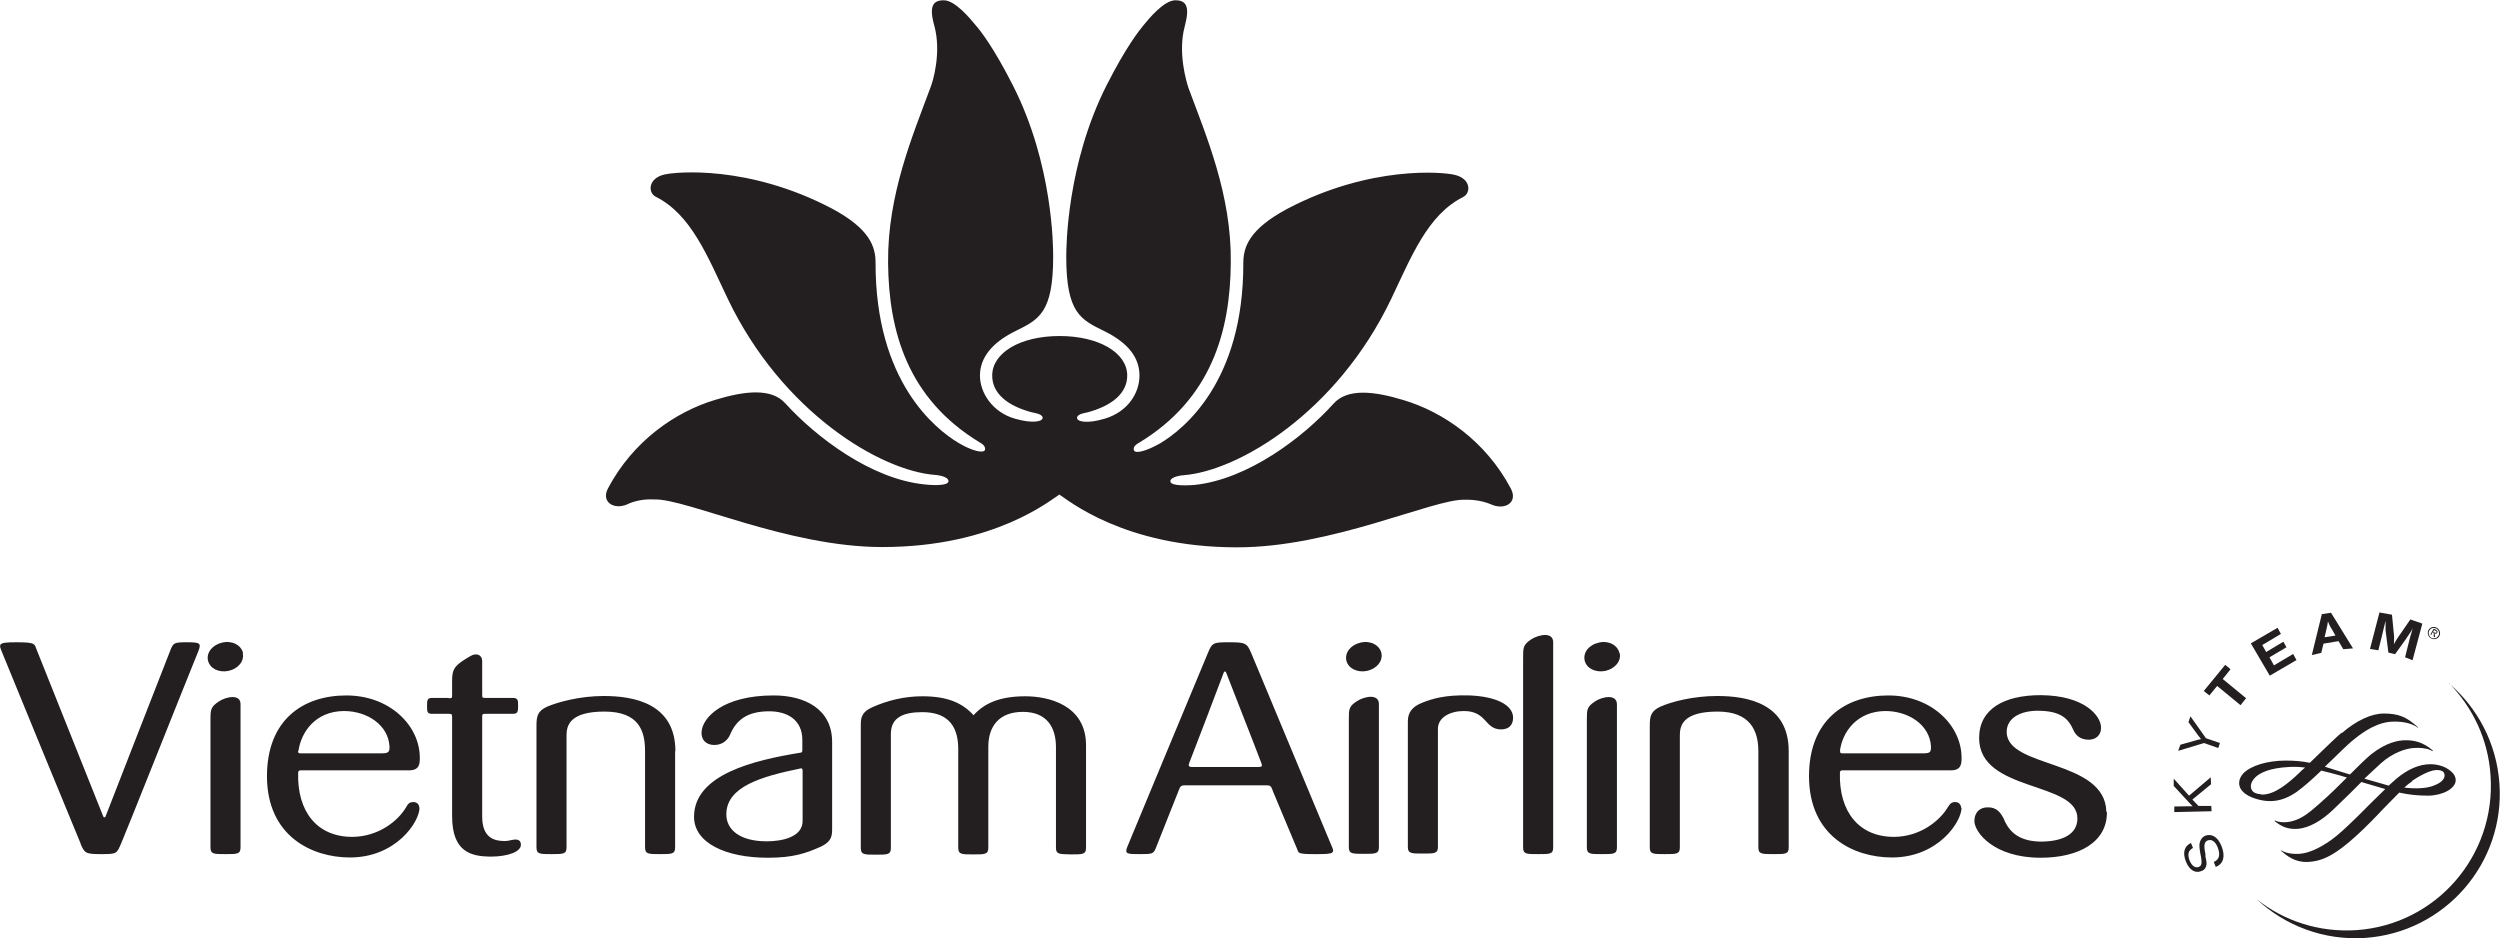<?xml version="1.0" encoding="UTF-8"?>
<svg id="Layer_2" data-name="Layer 2" xmlns="http://www.w3.org/2000/svg" viewBox="0 0 89.8 33.7">
  <defs>
    <style>
      .cls-1 {
        fill: #231f20;
        stroke-width: 0px;
      }
    </style>
  </defs>
  <g id="Layer_1-2" data-name="Layer 1">
    <g>
      <path class="cls-1" d="M87.97,24.54h0c.84.86,1.41,2.02,1.49,3.32.2,2.87-1.95,5.35-4.81,5.55-1.35.09-2.61-.33-3.59-1.11h0c1.02.95,2.41,1.49,3.9,1.39,2.86-.2,5.02-2.68,4.82-5.54-.1-1.45-.79-2.73-1.81-3.6"/>
      <path class="cls-1" d="M78.77,30.46c-.17.09-.2.23-.12.45.08.19.2.28.33.23.1-.04.12-.13.08-.37l-.02-.09c-.04-.23-.05-.33-.02-.43.03-.11.09-.18.19-.23.24-.09.46.05.59.38.14.36.07.63-.21.74l-.07-.18c.2-.08.24-.26.14-.52-.08-.21-.22-.31-.36-.25-.11.04-.14.15-.1.39l.02.1v.09c.04.18.05.24.03.32-.02.1-.08.17-.18.2-.22.09-.43-.04-.55-.34-.13-.32-.06-.56.18-.67l.07.17Z"/>
      <polygon class="cls-1" points="78.63 28.58 79.41 27.92 79.42 28.17 78.75 28.72 78.97 28.95 79.43 28.95 79.44 29.14 78.1 29.17 78.1 28.97 78.62 28.96 78.76 28.96 78.72 28.92 78.67 28.87 78.08 28.23 78.08 27.97 78.63 28.58"/>
      <path class="cls-1" d="M79.22,26.51l.52.18-.06.18-.51-.18-.93.28.08-.22.57-.16.07-.02s.05-.01.1-.02c-.04-.06-.05-.07-.1-.13l-.35-.48.07-.21.56.79Z"/>
      <polygon class="cls-1" points="80.12 24.04 79.84 24.39 80.68 25.08 80.48 25.33 79.64 24.64 79.36 24.98 79.16 24.82 79.93 23.88 80.12 24.04"/>
      <polygon class="cls-1" points="81.93 22.77 81.26 23.17 81.4 23.42 82.02 23.05 82.13 23.25 81.52 23.61 81.68 23.9 82.37 23.49 82.49 23.71 81.53 24.27 80.85 23.11 81.81 22.55 81.93 22.77"/>
      <path class="cls-1" d="M84.52,23.29l-.35.03-.17-.29-.54.09-.08.33-.34.08.36-1.47.33-.05.79,1.28ZM83.76,22.6c-.08-.12-.1-.18-.14-.28-.01.1-.03.17-.06.31l-.06.26.39-.06-.13-.23Z"/>
      <path class="cls-1" d="M86.67,23.72l-.28-.11.1-.4s.03-.11.05-.2c.02-.08.04-.15.05-.19.02-.06.04-.11.05-.17l.03-.09c-.07.14-.11.18-.18.29-.03.05-.06.09-.08.12l-.38.53-.24-.06-.08-.64s-.01-.08-.02-.15c0-.08,0-.15,0-.19v-.16l-.04.16c-.04.17-.06.25-.11.46l-.11.44-.3-.05.34-1.31.45.08.06.62c.02.14.02.27.01.44.05-.1.07-.13.13-.22.04-.06.07-.11.11-.16l.35-.51.43.15-.35,1.31Z"/>
      <path class="cls-1" d="M84.12,26.31c-.17.14-.49.45-.8.75l-.35.34c-.29-.06-.57-.08-.87-.08-.65,0-1.25.18-1.52.46-.1.11-.15.22-.15.35,0,.32.37.48.48.52.58.22,1.07.15,1.58-.2.28-.2.62-.51.89-.77.21.05.44.11.69.18l.23.07c-.3.3-.61.61-.9.86l-.02.02c-.4.35-.68.61-1.1.7-.29.06-.5,0-.56-.04,0,0-.02.02-.02.02.25.2.47.31.86.28.38-.04.81-.27,1.24-.68l.6-.58.42-.42s.85.25.85.25h.01s-.52.51-.52.51l-.45.45c-.46.45-.71.68-.97.87-.44.31-.82.48-1.16.5-.17.01-.42,0-.63-.12-.01,0-.03,0-.03,0,.23.19.5.43.98.41.54-.02,1.02-.28,1.76-.96.34-.31.68-.66.97-.97l.55-.56c.36.08.69.11,1.05.11.53-.01.97-.26.98-.55,0-.21-.17-.33-.27-.4-.08-.06-.32-.18-.64-.18-.39,0-.8.17-1.22.52l-.28.25-.1-.03-.77-.22c.23-.21.42-.4.59-.55.42-.38.89-.53,1.16-.55.2-.02.54,0,.69.11,0,0,.02-.02.02-.02-.38-.33-.71-.37-.98-.37s-.69.08-1.22.49c-.21.17-.49.45-.78.74l-.39-.12-.1-.03-.41-.13s.23-.22.23-.22c.28-.27.54-.53.74-.7.74-.62,1.2-.7,1.53-.7.35,0,.64.07.84.22,0,0,.01-.01.01-.01-.41-.38-.71-.5-1.23-.5-.45,0-.99.25-1.52.71M81.21,28.53c-.24-.02-.36-.11-.36-.3,0-.03.02-.61,1.37-.68.15-.01.32-.01.58.02-.01,0-.15.13-.15.13l-.08.08c-.32.3-.86.79-1.35.76M86.64,28.05c.39-.26.71-.4.91-.39.12,0,.26.04.26.19s-.14.28-.42.38c-.24.09-.62.11-1.03.06.11-.1.21-.18.29-.23"/>
      <path class="cls-1" d="M87.22,22.65c.05-.11.18-.16.29-.11.11.05.17.18.12.29-.05.11-.17.16-.29.11-.11-.05-.16-.18-.12-.29M87.59,22.83c.05-.09.01-.2-.08-.25-.08-.05-.2-.02-.25.07-.05.09-.01.2.07.26.09.04.2.02.25-.07M87.46,22.89l-.04-.02v-.14s-.04-.02-.04-.02l-.05.1-.03-.02.12-.21.09.05s.07.05.04.09c-.02.05-.06.05-.1.03l.02.13ZM87.43,22.71s.07.05.09,0c.01-.02-.01-.04-.04-.05l-.05-.03-.03.06.03.02Z"/>
      <path class="cls-1" d="M38.06,17.76c-.29.17-2.31,1.89-6.37,1.89-3.41,0-7.05-1.75-8.19-1.71-.4-.02-.73.06-.98.18-.47.2-.94-.09-.68-.58.9-1.7,2.42-2.75,3.86-3.18,1.05-.32,2.01-.43,2.51.13,1.1,1.21,3.08,2.72,5,2.91.15.02.86.08.86-.12,0-.12-.23-.2-.47-.22-1.96-.14-5.51-2.25-7.46-6.33-.73-1.53-1.31-3.02-2.58-3.66-.29-.14-.29-.66.3-.8.42-.1,3.03-.35,6.02,1.22,1.37.73,1.57,1.38,1.57,1.94-.01,4.28,2.15,5.98,2.98,6.48.47.28.9.39.95.25.03-.12-.08-.21-.19-.27-2.59-1.57-3.27-3.99-3.29-6.46-.02-2.44.88-4.55,1.52-6.28.1-.24.4-1.28.14-2.23-.2-.71-.04-.91.34-.91.41,0,.95.66,1.14.89.15.17.63.76,1.35,2.18,1.43,2.82,1.44,5.77,1.44,6.14,0,2.03-.52,2.26-1.37,2.68-.85.42-1.26.97-1.26,1.59s.45,1.32,1.26,1.55c.62.18,1.02.11.99-.05-.03-.13-.31-.16-.39-.18-.86-.23-1.42-.67-1.42-1.32,0-.82,1.01-1.42,2.42-1.42s2.43.6,2.43,1.42c0,.65-.57,1.09-1.42,1.32-.08.02-.35.05-.38.18-.04.16.36.24.99.05.81-.24,1.25-.9,1.25-1.55s-.41-1.17-1.25-1.59c-.86-.42-1.38-.65-1.38-2.68,0-.36.02-3.32,1.44-6.14.72-1.42,1.2-2.01,1.34-2.18.19-.23.73-.89,1.14-.89.38,0,.53.21.34.92-.26.95.05,1.98.13,2.23.64,1.73,1.55,3.84,1.52,6.28-.02,2.47-.7,4.89-3.29,6.46-.11.06-.23.15-.19.27.04.15.48.02.95-.25.83-.5,2.99-2.2,2.98-6.47,0-.57.2-1.21,1.58-1.95,2.99-1.57,5.6-1.32,6.01-1.22.6.14.59.66.3.8-1.27.64-1.85,2.13-2.58,3.66-1.95,4.08-5.49,6.18-7.46,6.33-.24.02-.48.1-.47.22,0,.19.71.14.86.13,1.93-.2,3.91-1.71,5-2.92.5-.56,1.46-.45,2.51-.13,1.44.43,2.96,1.48,3.86,3.18.26.49-.2.78-.68.58-.25-.11-.58-.19-.98-.18-1.14-.03-4.78,1.72-8.19,1.71-4.05,0-6.08-1.72-6.36-1.89"/>
      <path class="cls-1" d="M16.11,25.07c-.26,0-.6,0-.6,0-.17,0-.17.1-.17.29s0,.28.17.28h.6c.12,0,.13.01.13.14,0,.27,0,3.54,0,3.54,0,1.29.69,1.44,1.37,1.45.67,0,1.11-.19,1.1-.43,0-.14-.09-.2-.25-.18-.11.01-.19.05-.33.05-.36,0-.81-.1-.81-.88v-3.54c0-.14,0-.15.13-.15h.98c.17,0,.18-.09.18-.28s0-.29-.18-.29h-.98c-.13,0-.13-.01-.13-.13v-1.19c0-.19-.14-.26-.26-.24-.09,0-.19.07-.43.22-.31.21-.39.34-.39.71v.5c0,.14,0,.14-.13.14M2.89,30.3c.15.35.18.38.75.38s.55-.02.71-.38c.16-.36,2.22-5.55,2.77-6.9.12-.3.07-.33-.42-.33-.43,0-.46.03-.55.21,0,0-2.31,5.91-2.36,6.05-.01.04-.06.04-.08,0-.07-.17-2.42-6.06-2.42-6.06-.05-.15-.07-.2-.7-.2-.69,0-.64.06-.5.4.03.08,2.66,6.49,2.81,6.84M70.44,29.01c0-.1-.07-.2-.21-.2-.12,0-.18.05-.26.18-.29.49-.99,1.06-1.92,1.07-1.27.01-2-.9-1.96-2.3,0-.05.02-.09.09-.09.07,0,1.98,0,3.9,0,.37,0,.38-.24.38-.45,0-1.16-1.08-2.24-2.63-2.24s-2.85.88-2.85,2.9c0,2.15,1.6,2.92,2.98,2.92,1.66,0,2.5-1.28,2.5-1.79M66.09,26.97c.09-.68.61-1.42,1.63-1.43.85,0,1.6.51,1.64,1.27.01.22-.04.25-.3.25h-2.88c-.08,0-.09-.03-.08-.09M15.06,29.01c0-.1-.07-.2-.21-.2-.13,0-.19.05-.26.18-.28.49-.99,1.06-1.92,1.07-1.27.01-2-.9-1.96-2.3,0-.05.02-.09.09-.09.07,0,1.98,0,3.9,0,.37,0,.38-.24.38-.45,0-1.16-1.08-2.24-2.64-2.24s-2.85.88-2.85,2.9c0,2.15,1.61,2.92,2.98,2.92,1.66,0,2.5-1.28,2.5-1.79M10.72,26.97c.1-.68.61-1.42,1.63-1.43.85,0,1.6.51,1.64,1.27.01.22-.05.25-.31.25h-2.88c-.09,0-.1-.03-.09-.09M37.93,30.45c0,.24.12.23.54.24.43,0,.54,0,.54-.24v-3.68c0-1.46-1.37-1.76-2.18-1.76-.95,0-1.49.27-1.86.68-.39-.43-.92-.68-1.84-.68-.64,0-1.26.15-1.81.4-.4.18-.4.42-.4.65v4.4c0,.24.12.24.54.24s.54,0,.54-.24v-4.1c0-.61.48-.78,1.13-.78.8,0,1.29.38,1.29,1.32v3.55c0,.24.12.24.54.24s.54,0,.54-.24v-3.63c0-.72.38-1.25,1.24-1.25s1.19.55,1.19,1.27v3.61ZM8.73,23.46c-.06-.28-.38-.46-.74-.38-.36.08-.58.36-.52.64.06.28.37.45.73.38.37-.08.58-.36.52-.64M28.83,29.49c0,.58-.74.73-1.29.73-.97,0-1.45-.42-1.45-.97,0-1,1.28-1.36,2.63-1.64.07-.02.11-.02.11.08v1.81ZM27.59,30.81c.9,0,1.36-.16,1.9-.4.4-.19.4-.41.4-.66v-3.1c0-1.18-.98-1.67-2.1-1.67-1.83,0-2.56.8-2.59,1.31-.02.27.15.47.46.47.31,0,.49-.2.56-.36.22-.53.61-.85,1.41-.85.63,0,1.19.29,1.19,1.03v.33c0,.1,0,.12-.09.13-1.65.27-3.8.78-3.8,2.3,0,.94,1.14,1.47,2.65,1.47M7.56,30.44c0,.24.12.24.54.24s.54,0,.54-.24v-5.14c.01-.38-.51-.28-.77-.11-.3.2-.31.29-.31.66v4.59ZM75.66,29.16c-.04-1.9-3.58-1.55-3.58-2.87,0-.52.53-.76,1.11-.76.83,0,1.1.28,1.28.68.08.19.24.36.56.36.24,0,.44-.15.44-.43,0-.42-.58-1.16-2.17-1.17-1.32,0-2.21.5-2.21,1.54,0,1.96,3.54,1.54,3.53,2.89,0,.56-.52.82-1.28.83-.76,0-1.16-.3-1.37-.83-.11-.21-.25-.41-.58-.4-.29,0-.47.2-.47.49,0,.4.69,1.32,2.38,1.32,1.37,0,2.4-.56,2.38-1.65M64.25,26.98c0-1.72-1.49-1.98-2.57-1.98-.87,0-1.65.21-2.03.38-.36.16-.39.36-.39.7v4.36c0,.24.12.24.54.24s.54,0,.54-.24v-4.03c0-.36.12-.85,1.36-.85,1.17,0,1.46.69,1.46,1.42v3.46c0,.24.12.24.55.24s.54,0,.54-.24v-3.46ZM57,30.44c0,.24.12.24.54.24s.54,0,.54-.24v-5.14c0-.38-.52-.28-.78-.11-.3.2-.3.29-.3.66v4.59ZM58.17,23.46c-.06-.28-.38-.46-.73-.38-.37.08-.58.36-.52.64.06.28.38.45.74.38.36-.08.58-.36.52-.64M54.71,30.44c0,.24.11.24.54.24s.54,0,.54-.24v-7.37c0-.38-.51-.28-.78-.11-.3.2-.3.29-.3.67v6.82ZM49.62,23.46c-.06-.28-.38-.46-.74-.38-.36.08-.58.36-.52.64.06.28.38.45.74.38.36-.08.58-.36.52-.64M45.71,28.39c.37.88.88,2.1.88,2.1.06.15,0,.19.65.19.68,0,.72-.02.58-.32-.03-.08-2.73-6.55-2.88-6.91-.15-.35-.21-.38-.78-.38s-.62.01-.77.38c-.16.37-2.86,6.88-2.89,6.95-.12.28-.01.28.45.28.43,0,.48-.01.56-.2l.83-2.09c.05-.13.07-.18.21-.18h2.95c.14,0,.16.04.21.17M42.72,27.4c.16-.41,1.19-3.1,1.24-3.25.02-.04.06-.04.08,0,.07.19,1.11,2.83,1.26,3.24.04.09.05.16-.07.16h-2.42c-.15,0-.11-.09-.09-.15M48.45,30.43c0,.24.12.24.54.24s.54,0,.54-.24v-5.14c0-.38-.51-.28-.78-.11-.3.19-.3.29-.3.67v4.58ZM24.26,26.98c0-1.71-1.49-1.98-2.57-1.98-.87,0-1.65.22-2.03.38-.36.16-.39.36-.39.7v4.36c0,.24.12.24.54.24s.54,0,.54-.24v-4.03c0-.35.12-.85,1.36-.85s1.46.69,1.46,1.42v3.46c0,.24.12.24.54.24s.54,0,.54-.24v-3.46ZM51.65,26.18c0-.42.45-.64.93-.64.84,0,.74.66,1.34.66.27,0,.43-.15.43-.42,0-.46-.61-.76-1.55-.8-.91-.03-1.38.13-1.71.26-.36.14-.52.35-.52.67v4.51c0,.24.12.24.54.24s.54,0,.54-.24v-4.26Z"/>
    </g>
  </g>
</svg>